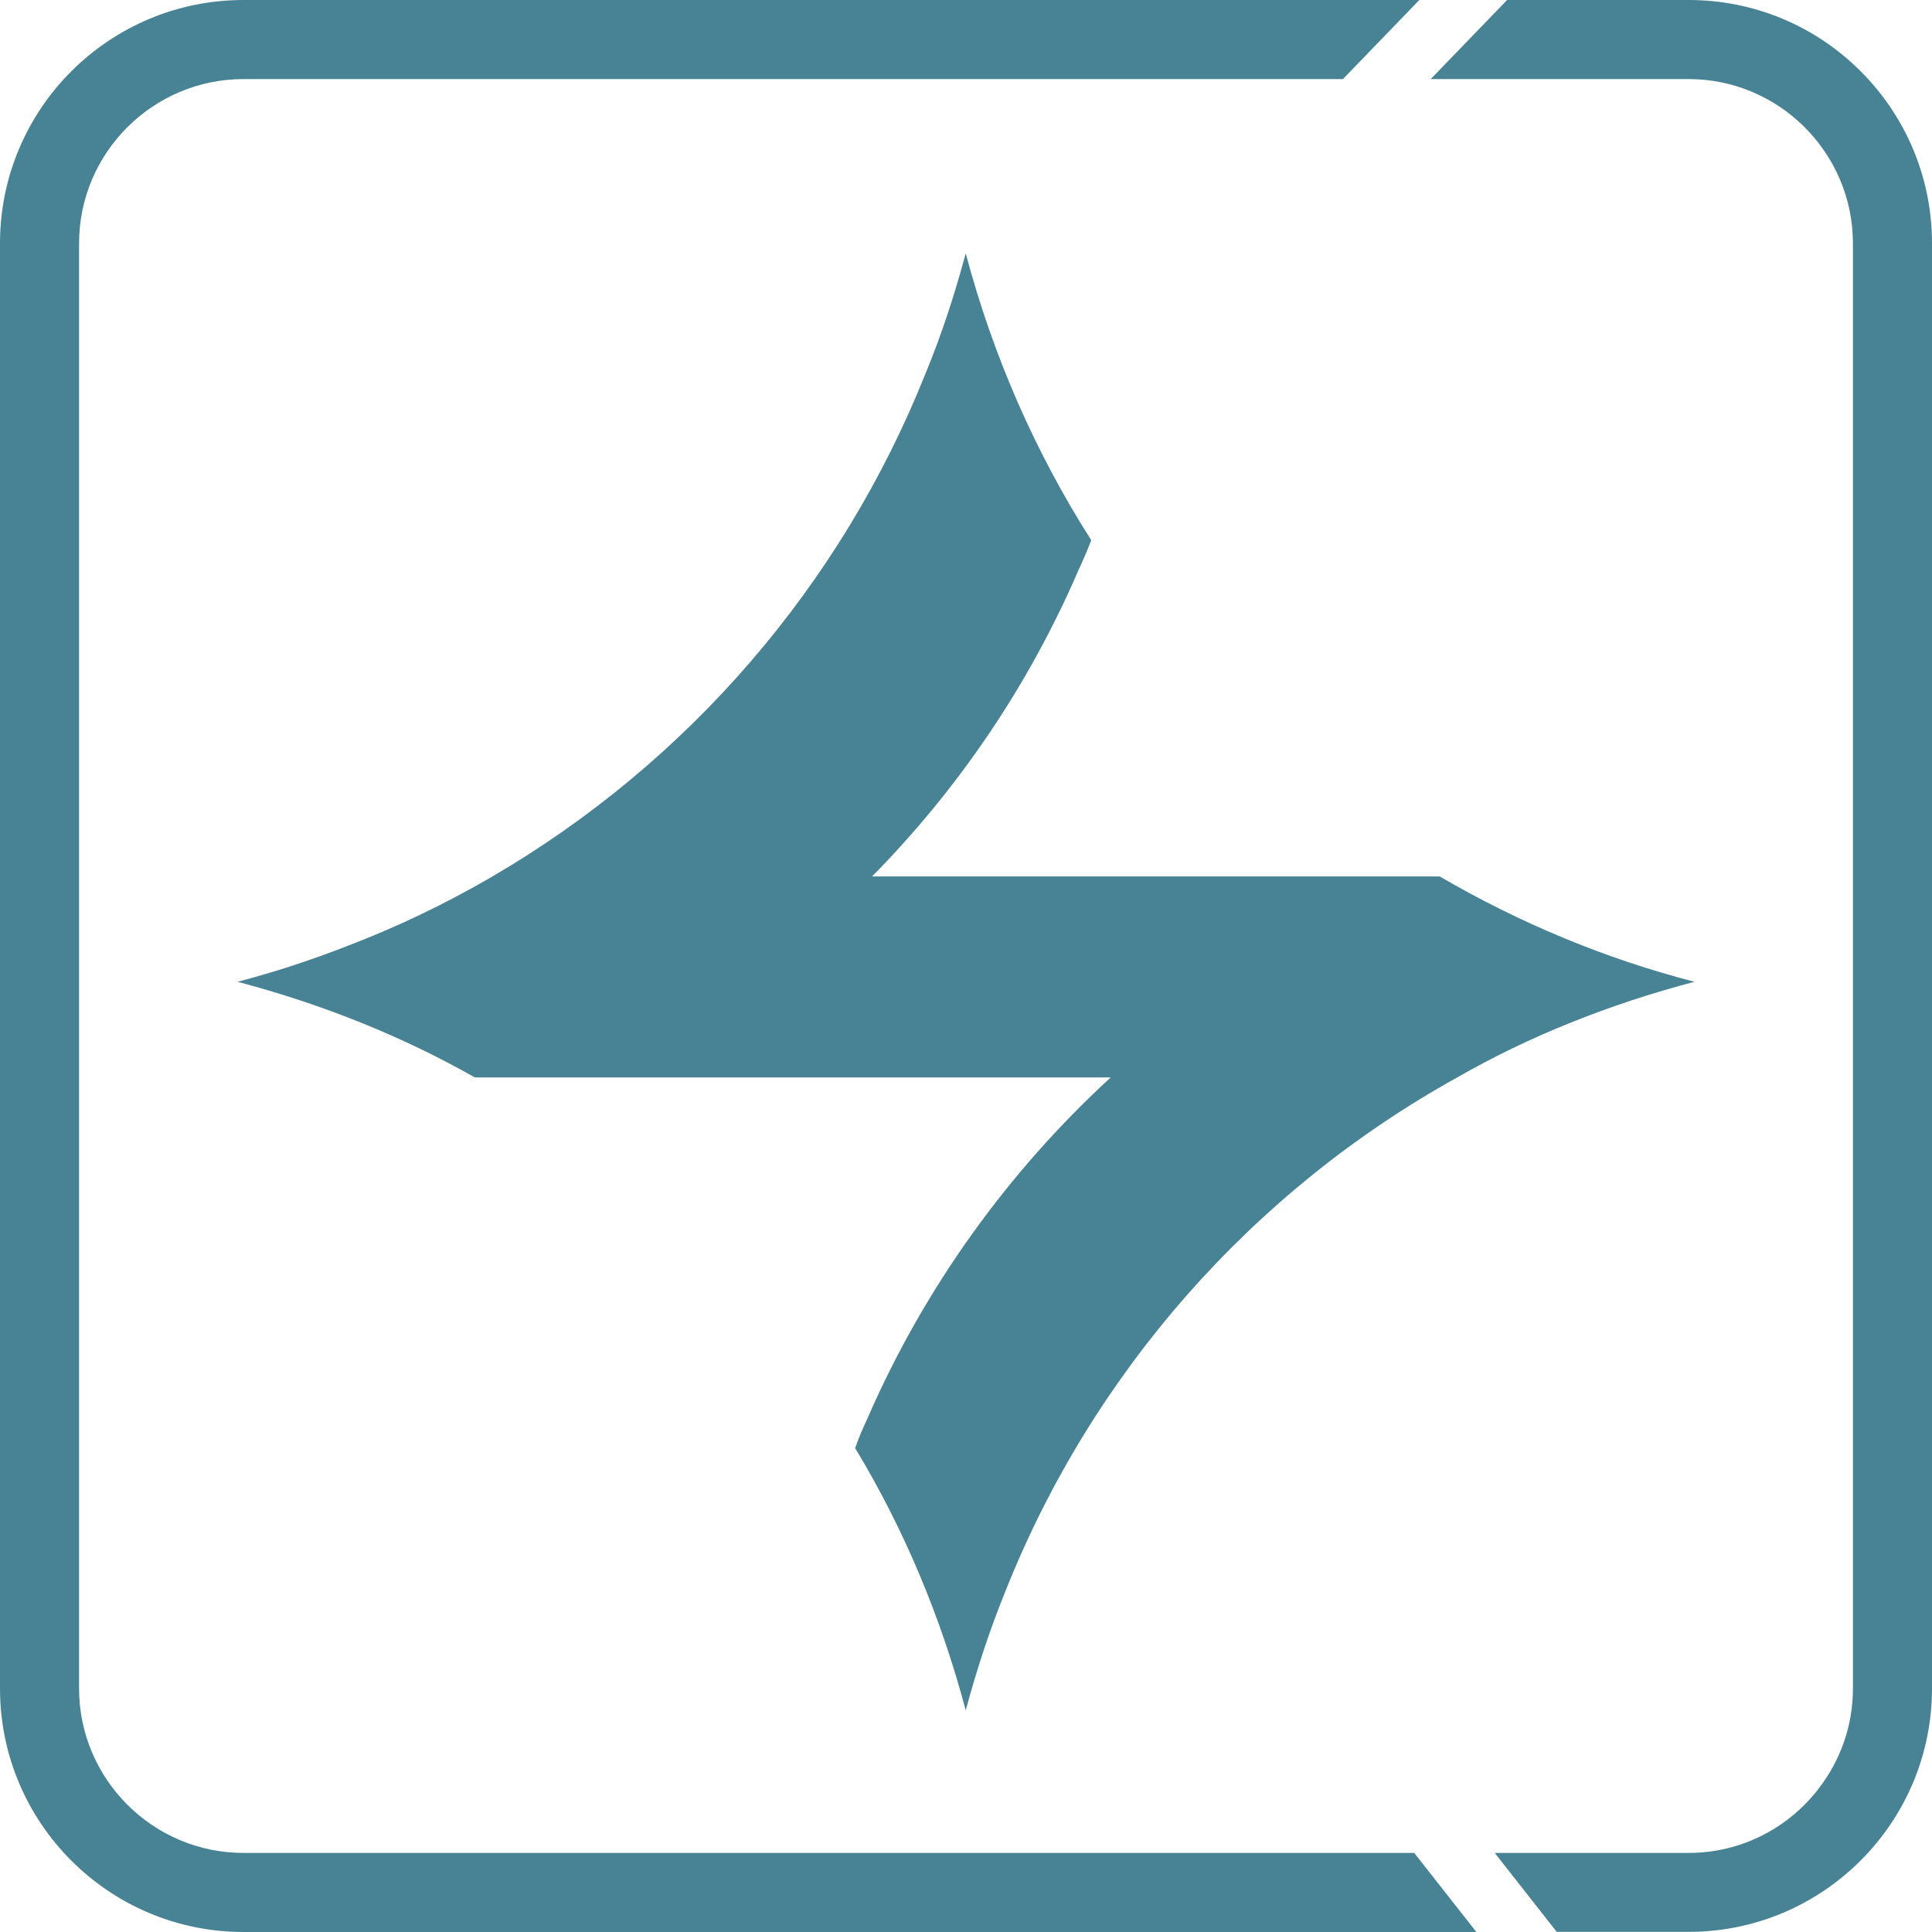 <svg width="28" height="28" viewBox="0 0 28 28" fill="none" xmlns="http://www.w3.org/2000/svg">
<path d="M24.558 14.229C23.946 14.389 23.343 14.587 22.759 14.823C22.193 15.049 21.647 15.313 21.119 15.615C18.161 17.255 15.833 19.885 14.571 23.062C14.345 23.618 14.156 24.193 13.996 24.787C13.638 23.439 13.101 22.157 12.394 20.988C12.441 20.846 12.507 20.696 12.573 20.554C13.393 18.669 14.608 16.982 16.097 15.615H6.882C5.818 15.012 4.659 14.55 3.443 14.229C3.98 14.088 4.499 13.918 5.007 13.72C5.752 13.437 6.458 13.098 7.137 12.702C9.963 11.053 12.187 8.489 13.412 5.416C13.647 4.85 13.836 4.266 13.996 3.672C14.392 5.161 15.004 6.556 15.815 7.829C15.758 7.98 15.692 8.13 15.626 8.272C14.91 9.931 13.892 11.43 12.639 12.702H20.865C22.014 13.371 23.248 13.89 24.558 14.229Z" fill="#478395"/>
<g clip-path="url(#clip0_4439_25122)">
<path d="M26.939 1.006C26.304 0.383 25.433 0 24.473 0H21.842L20.735 1.146H24.473C25.121 1.146 25.708 1.407 26.137 1.827C26.579 2.26 26.854 2.863 26.854 3.527V24.471C26.854 25.011 26.673 25.509 26.366 25.91C25.933 26.483 25.245 26.854 24.473 26.854H21.663L22.561 27.998H24.473C25.511 27.998 26.444 27.549 27.09 26.833C27.656 26.208 28 25.378 28 24.468V3.527C28 2.539 27.594 1.646 26.939 1.006ZM3.53 26.854C2.216 26.854 1.146 25.784 1.146 24.471V3.527C1.146 2.214 2.216 1.146 3.53 1.146H19.463L20.57 0H3.53C1.581 0 0 1.579 0 3.527V24.471C0 26.419 1.581 28 3.53 28H21.397L20.496 26.854H3.53Z" fill="#478395"/>
</g>
<defs>
<clipPath id="clip0_4439_25122">
<rect width="28" height="28" fill="white"/>
</clipPath>
</defs>
</svg>
